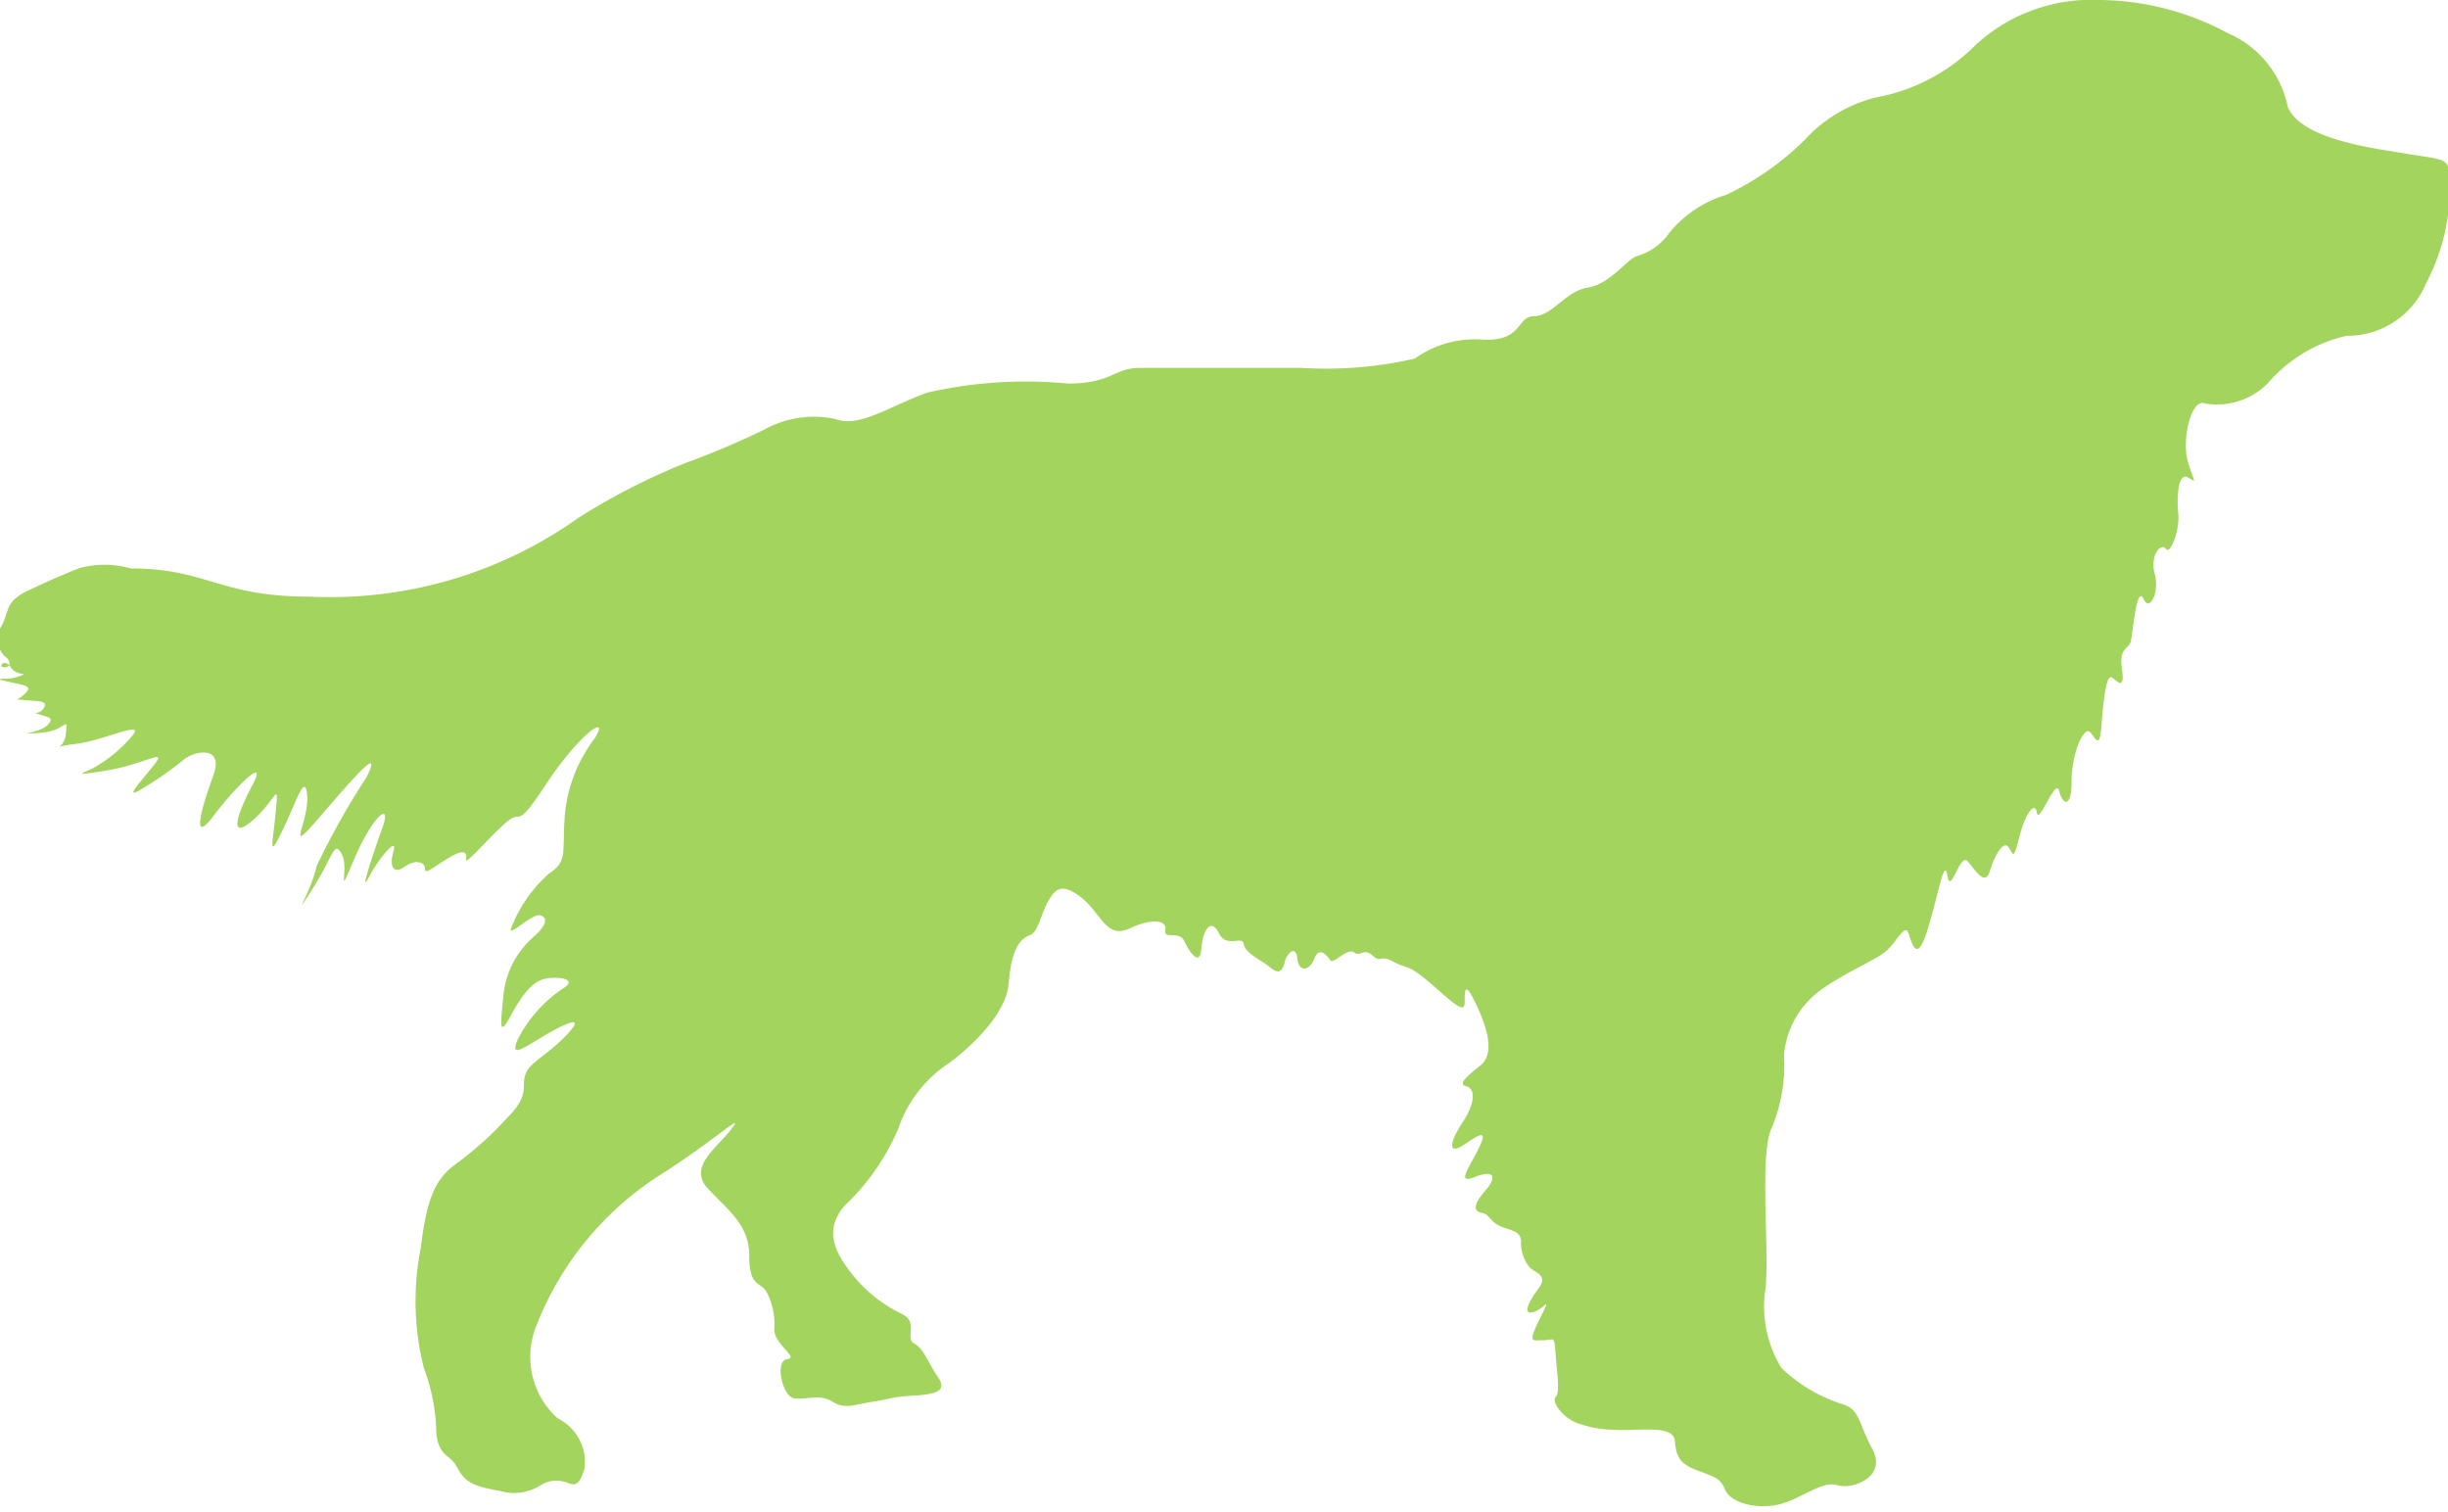 <svg xmlns="http://www.w3.org/2000/svg" viewBox="0 0 68.61 42.36"><defs><style>.cls-1{fill:#a2d45e;}</style></defs><g id="Livello_2" data-name="Livello 2"><g id="Livello_1-2" data-name="Livello 1"><path class="cls-1" d="M58.83,0a4.77,4.77,0,0,0-3.48,1.28,5.25,5.25,0,0,1-2.77,1.45,4,4,0,0,0-2,1.19,7.9,7.9,0,0,1-2.2,1.54,3.28,3.28,0,0,0-1.59,1.06,1.68,1.68,0,0,1-.92.66c-.27.09-.76.79-1.37.88s-1,.8-1.5.8-.31.7-1.41.66a2.91,2.91,0,0,0-1.94.53,11.08,11.08,0,0,1-3.17.26c-1.63,0-3.83,0-4.54,0s-.79.44-2,.44A12.41,12.41,0,0,0,26,11c-1.1.39-1.9,1-2.6.74a2.87,2.87,0,0,0-2,.31,23,23,0,0,1-2.2.93,18.29,18.29,0,0,0-3,1.54,12,12,0,0,1-7.54,2.2c-2.51,0-2.86-.79-5-.79a2.65,2.65,0,0,0-1.46,0c-.66.27-.75.31-1.41.62s-.52.57-.75,1a.68.68,0,0,0,.09.84c.14.08.22.31,0,.31s0-.27.17,0,.57.13.22.26-.92,0-.35.13.75.13.53.35-.35.14,0,.18.66,0,.53.22-.4.09-.13.18.44.09.22.31-1,.26-.22.21.79-.52.75,0-.53.4.26.31,2-.7,1.59-.22a4,4,0,0,1-1.06.88c-.22.13-.75.26.31.09s1.71-.62,1.41-.22-.88,1-.49.79a9.59,9.59,0,0,0,1.28-.88c.31-.26,1.14-.4.83.44s-.65,2,0,1.14,1.54-1.71,1.1-.88S6.4,23.57,7.07,23s.75-1.19.66-.26-.22,1.36.17.57.66-1.72.71-1S8,24,8.87,23s1.9-2.24,1.41-1.23a21.13,21.13,0,0,0-1.41,2.51c-.13.66-.75,1.63-.13.66s.62-1.41.84-1-.18,1.37.35.13,1.06-1.63.79-.88-.66,1.94-.39,1.41.83-1.19.7-.75,0,.66.31.44.57-.13.57.05.18,0,.62-.27.57-.22.53,0,.57-.53,1.1-1,.22.31,1.15-1.1,1.8-2,1.36-1.28a4.15,4.15,0,0,0-.84,2.16c-.08,1.06.09,1.28-.44,1.63A3.92,3.92,0,0,0,14.33,26c-.13.31.58-.4.8-.35s.22.26-.18.61a2.48,2.48,0,0,0-.84,1.64c-.08.79-.13,1.18.18.61s.62-1.06,1.1-1.1.75.09.36.31a3.84,3.84,0,0,0-1.24,1.41c-.18.44,0,.35.57,0s1.41-.79.84-.17-1.06.79-1.19,1.14.13.57-.48,1.19a9.68,9.68,0,0,1-1.46,1.32c-.61.44-.83,1-1,2.38a7.64,7.64,0,0,0,.09,3.35,5.41,5.41,0,0,1,.35,1.85c.09.66.36.53.58.93s.39.52,1.19.66a1.39,1.39,0,0,0,1.19-.18.83.83,0,0,1,.7-.05c.22.09.35.09.49-.39a1.36,1.36,0,0,0-.75-1.41,2.32,2.32,0,0,1-.58-2.64A8.81,8.81,0,0,1,18.39,33c1.67-1.05,2.51-1.89,2.11-1.36s-1.23,1.06-.66,1.67S21,34.32,21,35.2s.31.71.48,1a1.9,1.9,0,0,1,.22,1.05c0,.44.71.8.36.84s-.14,1.06.21,1.1.71-.13,1.06.09.58.09,1.15,0,.48-.13,1.14-.17.93-.14.66-.53-.39-.79-.66-.93.14-.61-.35-.83a4,4,0,0,1-1.45-1.19c-.4-.53-.75-1.15-.14-1.85a6.37,6.37,0,0,0,1.5-2.16,3.56,3.56,0,0,1,1.41-1.82s1.59-1.13,1.68-2.24.39-1.27.61-1.36.31-.62.49-.93.35-.57.92-.13.71,1.19,1.37.88,1.06-.22,1,.05.39,0,.53.3.44.75.48.22.27-.88.49-.44.66.05.7.31.49.44.75.66.35.05.4-.17.31-.49.35-.09.35.35.48,0,.36-.08.44.05.49-.36.67-.22.26-.14.52.09.18-.05.58.17.39.05,1,.57,1,.93,1,.58,0-.62.3,0,.58,1.41.14,1.76-.62.53-.4.58.31.39-.09,1-.4.92,0,.66.75-.53.44.09-.62,1-.09.79.62,0,.27.4-.31.57-.09.61.22.23.49.36.61.13.61.44a1.1,1.1,0,0,0,.22.7c.13.18.57.22.27.62s-.45.75-.14.66.53-.53.18.18-.22.61.09.61.31-.17.35.4.13,1.06,0,1.19.22.62.66.75a3.17,3.17,0,0,0,1,.17c.58.05,1.64-.17,1.68.31s.17.66.66.84.62.22.75.53.7.53,1.36.44,1.33-.71,1.77-.57,1.41-.23,1-1-.35-1.14-.88-1.28a4.43,4.43,0,0,1-1.67-1,3.3,3.3,0,0,1-.44-2.29c.09-1.24-.18-3.75.17-4.45A4.59,4.59,0,0,0,50,29.56a2.52,2.52,0,0,1,1.14-1.89c.71-.49,1.5-.79,1.77-1.06s.48-.7.57-.48.22.92.52,0,.49-2.16.58-1.59.35-.66.57-.4.49.71.62.27.39-.88.53-.66.13.35.3-.31.44-1,.49-.66.53-1,.62-.62.35.53.35-.26.35-1.59.53-1.37.26.44.31-.22.13-1.45.3-1.32.36.35.27-.26.22-.52.26-.8c.09-.61.18-1.5.35-1.14s.45-.18.31-.71.18-.88.31-.7.4-.53.35-1,0-1.15.27-1,.18.17,0-.44.09-1.81.49-1.63a2,2,0,0,0,1.76-.58,4.1,4.1,0,0,1,2.2-1.32A2.38,2.38,0,0,0,68,7.93a5.75,5.75,0,0,0,.66-2.86c0-.66-.13-.58-1.14-.75s-3-.4-3.4-1.32A2.87,2.87,0,0,0,62.44.93,7.69,7.69,0,0,0,58.83,0Z"/></g></g></svg>